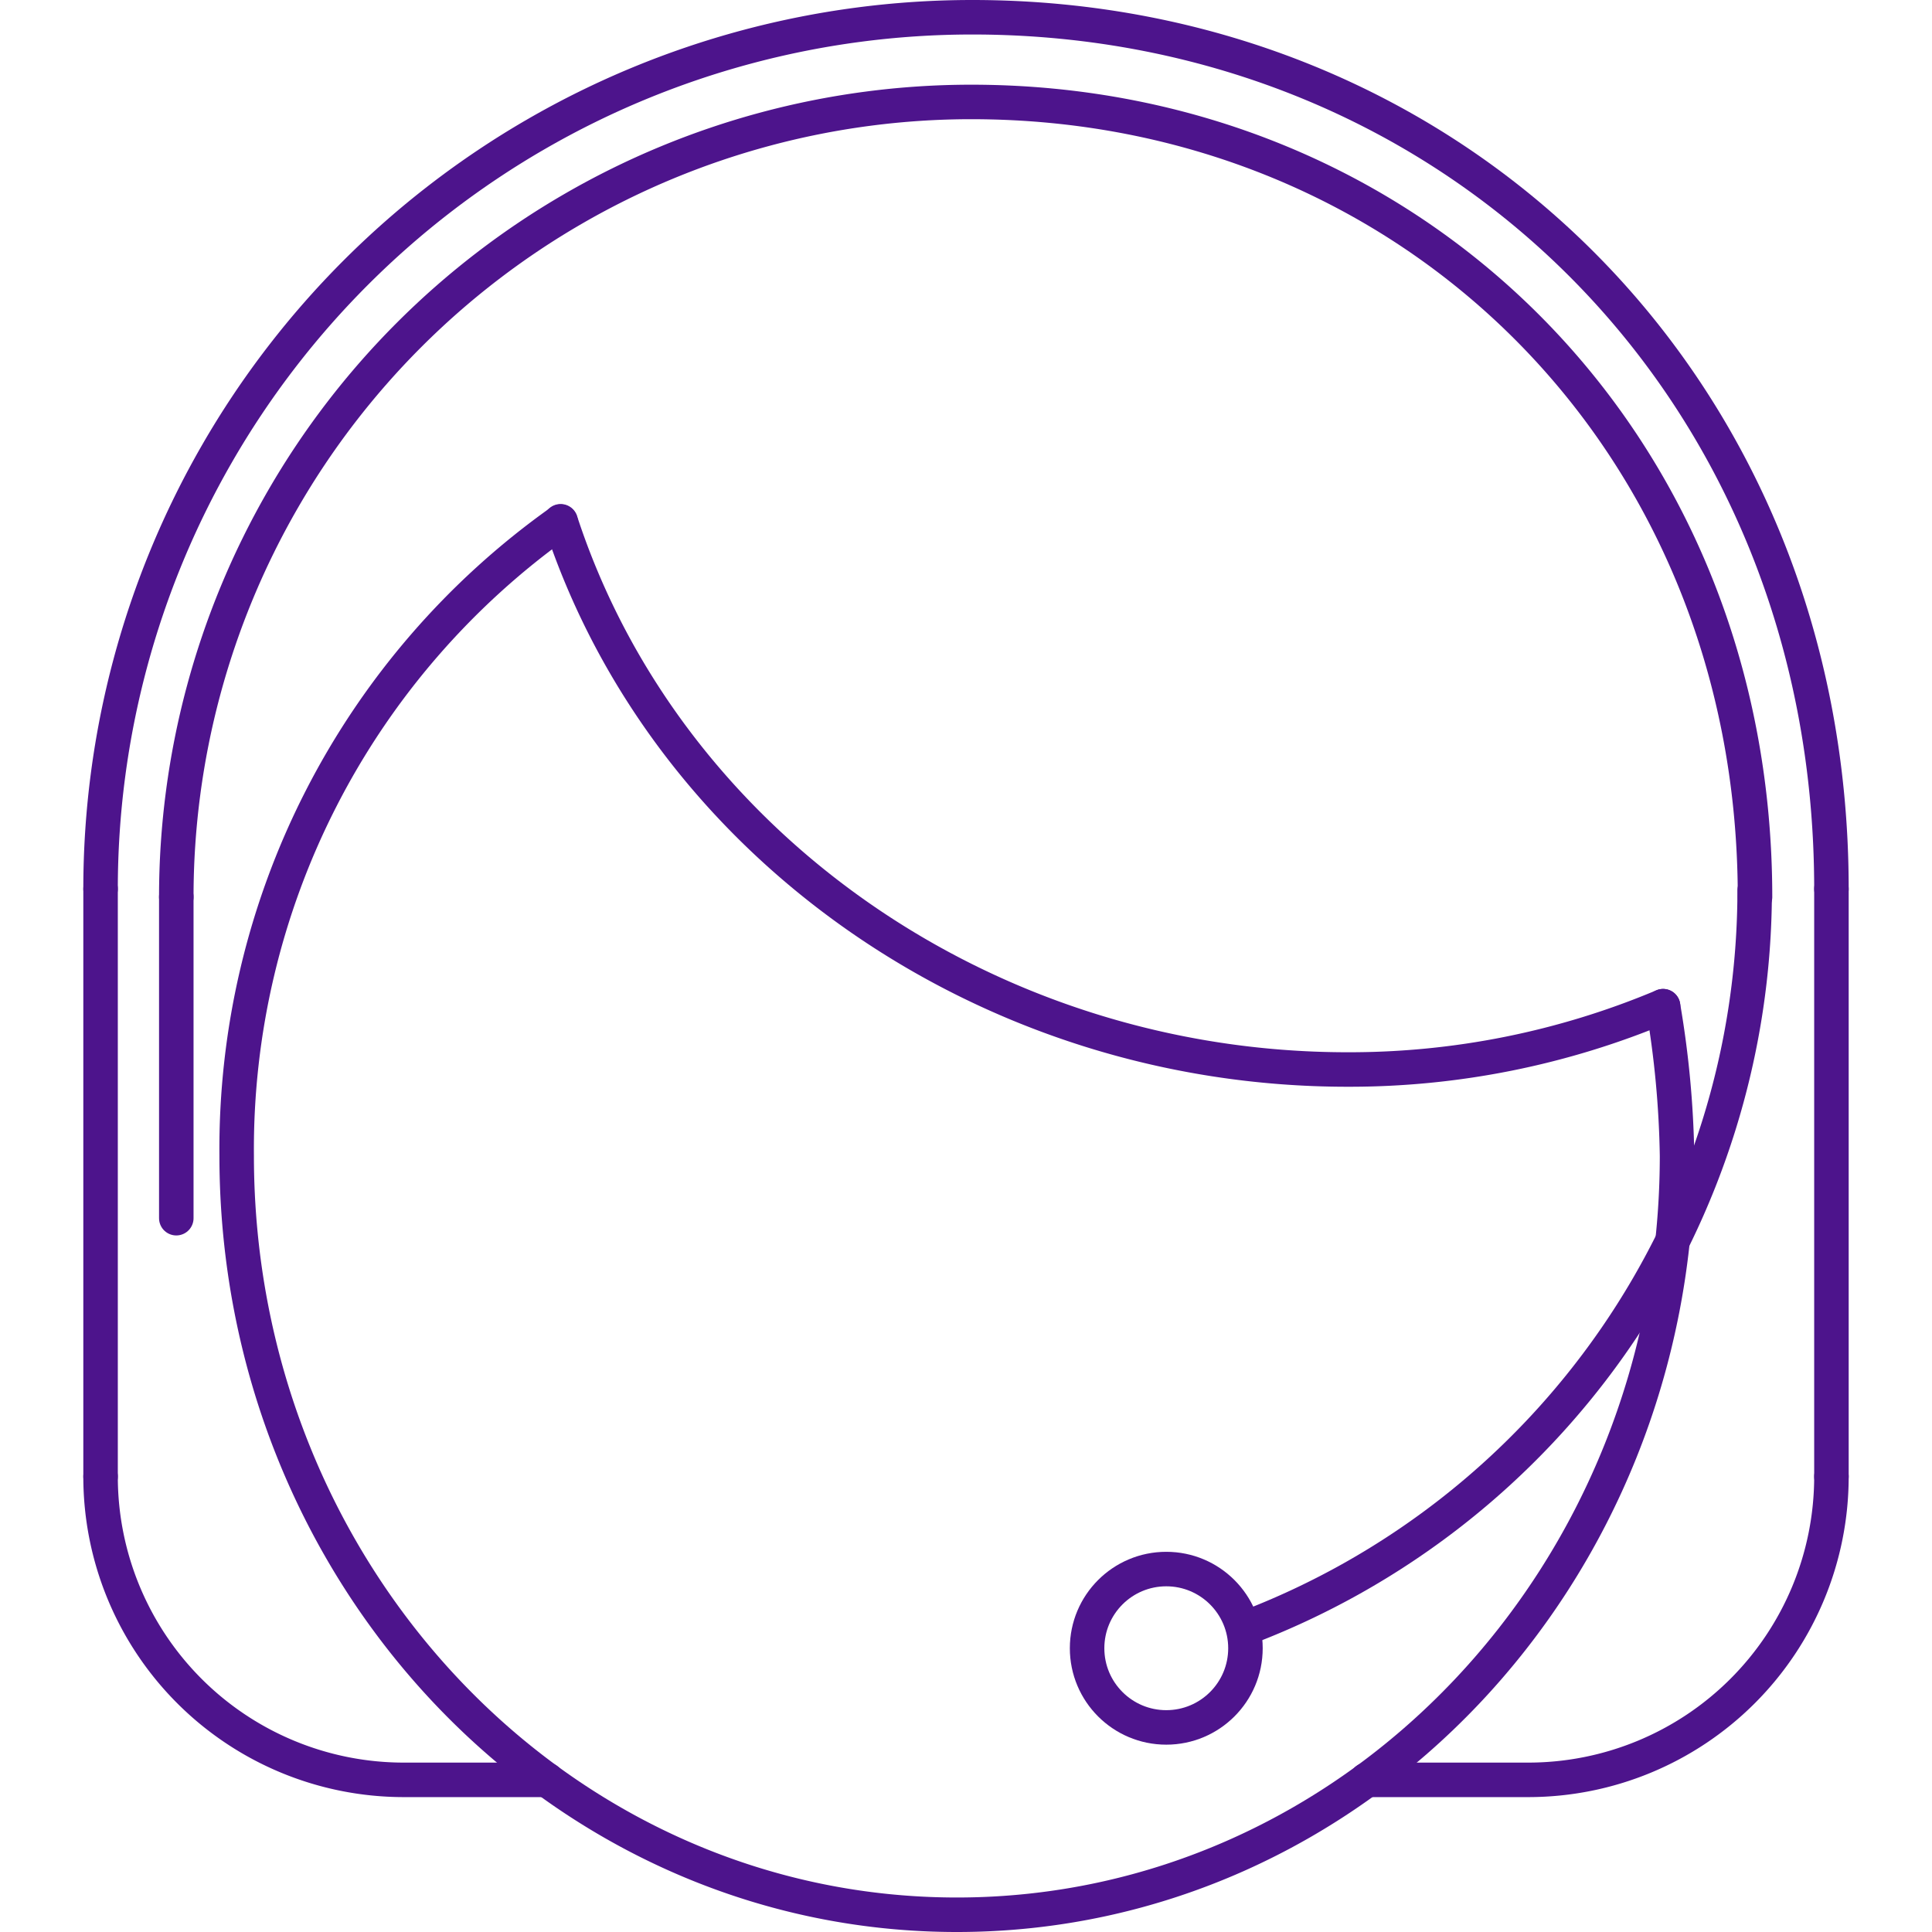 
<svg id="Layer_1" data-name="Layer 1" xmlns="http://www.w3.org/2000/svg" viewBox="0 0 112 112"><title>working</title>

<defs>
    <style>
        /* Hide all of the icons first. */
        .icon {
            display: none;
        }

        .icon--small {
            display: block;
        }


        /* Display the desired icon and hide the others according to the viewport's size. */
        @media screen and (min-width: 100px) {

            .icon--large {
                display: block;
            }

            .icon--small {
                display: none;
            }
        }

        @media screen and (max-width: 69px){
            .icon--small * {
                stroke-width: 3;
            }
        }
    </style>
</defs>


<g class="icon icon--large">
<path d="M96.41,58.33A56.3,56.3,0,0,1,97.22,67c0,24.3-18.69,44-41.75,44S13.72,91.3,13.72,67A44.61,44.61,0,0,1,32.5,30.24" fill="none" stroke="#4d148c" stroke-linecap="round" stroke-linejoin="round" stroke-width="2"/><path d="M96.41,58.33A46.85,46.85,0,0,1,78.11,62c-20.86,0-39.47-13-45.61-31.78" fill="none" stroke="#4d148c" stroke-linecap="round" stroke-linejoin="round" stroke-width="2"/><line x1="5.83" y1="51.53" x2="5.83" y2="85.6" fill="none" stroke="#4d148c" stroke-linecap="round" stroke-linejoin="round" stroke-width="2"/><line x1="106.17" y1="85.6" x2="106.17" y2="51.53" fill="none" stroke="#4d148c" stroke-linecap="round" stroke-linejoin="round" stroke-width="2"/><path d="M106.17,51.53C106.17,22.43,84.26,1,56.36,1A50.53,50.53,0,0,0,5.83,51.53" fill="none" stroke="#4d148c" stroke-linecap="round" stroke-linejoin="round" stroke-width="2"/><line x1="10.22" y1="70.62" x2="10.22" y2="51.99" fill="none" stroke="#4d148c" stroke-linecap="round" stroke-linejoin="round" stroke-width="2"/><path d="M101.74,52c0-26.54-20-46.09-45.43-46.09A46.09,46.09,0,0,0,10.22,52" fill="none" stroke="#4d148c" stroke-linecap="round" stroke-linejoin="round" stroke-width="2"/><path d="M101.72,51.62A45.74,45.74,0,0,1,72.19,94.39" fill="none" stroke="#4d148c" stroke-linecap="round" stroke-linejoin="round" stroke-width="2"/><circle cx="67.61" cy="95.55" r="4.59" fill="none" stroke="#4d148c" stroke-linecap="round" stroke-linejoin="round" stroke-width="2"/><path d="M5.83,85.6a17.58,17.58,0,0,0,17.58,17.58h8.3" fill="none" stroke="#4d148c" stroke-linecap="round" stroke-linejoin="round" stroke-width="2"/><path d="M106.17,85.6a17.58,17.58,0,0,1-17.58,17.58H79.22" fill="none" stroke="#4d148c" stroke-linecap="round" stroke-linejoin="round" stroke-width="2"/>
</g>

<g class="icon icon--small">
<path d="M96.41,58.33A56.3,56.3,0,0,1,97.22,67c0,24.3-18.69,44-41.75,44S13.72,91.3,13.72,67A44.61,44.61,0,0,1,32.5,30.24" fill="none" stroke="#4d148c" stroke-linecap="round" stroke-linejoin="round" stroke-width="2"/><path d="M96.41,58.33A46.85,46.85,0,0,1,78.11,62c-20.86,0-39.47-13-45.61-31.78" fill="none" stroke="#4d148c" stroke-linecap="round" stroke-linejoin="round" stroke-width="2"/><line x1="5.83" y1="51.53" x2="5.83" y2="85.6" fill="none" stroke="#4d148c" stroke-linecap="round" stroke-linejoin="round" stroke-width="2"/><line x1="106.17" y1="85.6" x2="106.17" y2="51.53" fill="none" stroke="#4d148c" stroke-linecap="round" stroke-linejoin="round" stroke-width="2"/><path d="M106.17,51.53C106.17,22.43,84.26,1,56.36,1A50.53,50.53,0,0,0,5.83,51.53" fill="none" stroke="#4d148c" stroke-linecap="round" stroke-linejoin="round" stroke-width="2"/><line x1="10.22" y1="70.62" x2="10.22" y2="51.99" fill="none" stroke="#4d148c" stroke-linecap="round" stroke-linejoin="round" stroke-width="2"/><path d="M101.74,52c0-26.54-20-46.09-45.43-46.09A46.09,46.09,0,0,0,10.22,52" fill="none" stroke="#4d148c" stroke-linecap="round" stroke-linejoin="round" stroke-width="2"/><path d="M101.72,51.62A45.74,45.74,0,0,1,72.19,94.39" fill="none" stroke="#4d148c" stroke-linecap="round" stroke-linejoin="round" stroke-width="2"/><circle cx="67.61" cy="95.55" r="4.59" fill="none" stroke="#4d148c" stroke-linecap="round" stroke-linejoin="round" stroke-width="2"/><path d="M5.83,85.6a17.58,17.58,0,0,0,17.58,17.58h8.3" fill="none" stroke="#4d148c" stroke-linecap="round" stroke-linejoin="round" stroke-width="2"/><path d="M106.17,85.6a17.58,17.58,0,0,1-17.58,17.58H79.22" fill="none" stroke="#4d148c" stroke-linecap="round" stroke-linejoin="round" stroke-width="2"/></g>


</svg>
